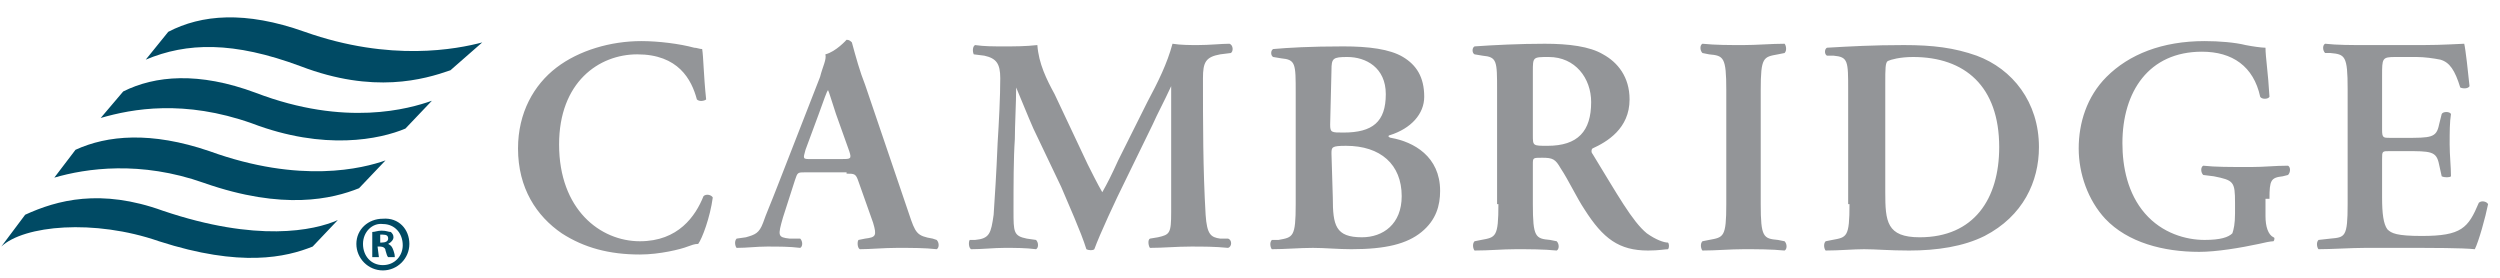 <?xml version="1.0" encoding="UTF-8"?>
<svg xmlns="http://www.w3.org/2000/svg" width="467" height="52" viewBox="0 0 467 52" fill="none">
  <path d="M80.679 18.819C76.472 20.305 64.593 23.771 47.764 17.333C37.122 13.371 28.955 14.114 23.016 17.085L18.809 22.038C24.748 20.305 34.4 18.571 47.022 23.028C60.633 28.228 71.028 26 75.73 24.019L80.679 18.819Z" fill="#004A64"></path>
  <path d="M72.015 29.962C67.808 31.447 56.176 34.419 39.1 28.228C28.211 24.514 20.044 25.257 14.104 27.981L10.145 33.181C16.084 31.447 26.231 29.962 38.11 34.171C52.959 39.371 62.116 37.142 67.066 35.161L72.015 29.962Z" fill="#004A64"></path>
  <path d="M63.107 41.105C58.652 43.086 48.01 45.314 30.439 39.371C18.807 35.162 10.64 37.39 4.701 40.114L0.246 46.057C4.453 42.095 17.57 40.857 29.697 45.066C45.041 50.019 53.455 48.038 58.404 46.057L63.107 41.105Z" fill="#004A64"></path>
  <path d="M90.083 7.924C85.381 9.162 73.007 11.638 56.921 5.943C45.784 1.981 37.617 2.724 31.43 5.943L27.223 11.143C34.895 7.924 43.556 7.676 56.178 12.381C69.79 17.581 79.194 14.857 84.144 13.124L90.083 7.924Z" fill="#004A64"></path>
  <path d="M438.539 38.133C438.539 44.324 438.044 44.324 435.322 44.571L433.095 44.819C432.6 45.314 432.847 46.304 433.095 46.552C435.569 46.552 439.282 46.304 441.757 46.304H448.191C454.873 46.304 459.823 46.304 462.298 46.552C463.04 45.066 464.278 40.609 464.773 38.133C464.525 37.638 463.535 37.39 463.04 37.885C461.06 42.59 459.823 44.076 452.398 44.076C447.696 44.076 446.706 43.581 445.964 42.838C445.221 41.847 444.974 39.866 444.974 36.895V29.714C444.974 28.228 444.974 28.228 446.459 28.228H449.181C454.131 28.228 455.121 28.228 455.616 30.704L456.111 32.933C456.606 33.181 457.595 33.181 457.843 32.933C457.843 31.2 457.595 28.971 457.595 26.99C457.595 24.762 457.595 22.781 457.843 21.295C457.595 20.8 456.358 20.8 456.111 21.295L455.616 23.276C455.121 25.752 454.131 25.752 449.181 25.752H446.459C445.221 25.752 444.974 25.752 444.974 24.266V14.114C444.974 10.895 444.974 10.647 447.449 10.647H451.408C452.893 10.647 454.626 10.895 455.863 11.143C457.595 11.638 458.585 13.123 459.575 16.343C460.07 16.59 461.06 16.59 461.308 16.095C461.06 13.619 460.565 9.162 460.318 8.171C459.575 8.171 456.358 8.419 452.646 8.419H441.757C439.282 8.419 436.559 8.419 434.332 8.171C433.837 8.419 433.837 9.409 434.332 9.904H435.322C438.044 10.152 438.539 10.4 438.539 16.59V38.133ZM423.938 37.142C423.938 33.676 424.185 33.181 426.413 32.933L427.403 32.685C427.898 32.19 427.898 31.2 427.403 30.952C424.928 30.952 422.948 31.2 420.473 31.2C416.513 31.2 413.791 31.2 411.564 30.952C411.069 31.2 411.069 32.19 411.564 32.685L413.544 32.933C417.256 33.676 417.503 33.923 417.503 37.885V39.866C417.503 41.847 417.256 42.838 417.008 43.581C416.266 44.324 414.781 44.819 411.811 44.819C408.346 44.819 403.892 43.581 400.674 39.866C397.457 36.152 396.467 31.2 396.467 26.742C396.467 17.085 401.417 9.657 411.316 9.657C417.008 9.657 420.968 12.381 422.205 18.076C422.453 18.571 423.69 18.571 423.938 18.076C423.69 13.619 423.195 10.647 423.195 8.914C422.453 8.914 420.721 8.666 419.483 8.419C417.503 7.923 414.533 7.676 411.811 7.676C403.892 7.676 397.705 10.152 393.497 14.362C389.785 18.076 388.3 23.028 388.3 27.733C388.3 32.438 390.033 37.39 393.25 40.857C397.457 45.314 404.139 47.047 410.821 47.047C414.039 47.047 418.493 46.304 421.958 45.562C422.948 45.314 424.185 45.066 424.68 45.066C424.928 44.819 424.928 44.324 424.68 44.324C423.69 43.828 423.195 42.343 423.195 40.362V37.142H423.938ZM352.168 15.6C352.168 12.876 352.168 11.638 352.663 11.39C353.158 11.143 354.89 10.647 357.365 10.647C367.017 10.647 373.451 16.095 373.451 27.485C373.451 37.142 368.749 44.324 358.602 44.324C352.415 44.324 352.168 41.352 352.168 35.904V15.6ZM345.486 38.133C345.486 44.324 344.991 44.324 342.269 44.819L341.031 45.066C340.536 45.562 340.784 46.552 341.031 46.8C343.506 46.8 346.228 46.552 348.208 46.552C350.435 46.552 352.91 46.8 356.623 46.8C361.82 46.8 366.769 46.057 370.729 44.076C377.906 40.362 380.876 33.923 380.876 27.485C380.876 19.066 375.926 12.876 369.244 10.4C365.037 8.914 361.077 8.419 355.633 8.419C349.94 8.419 345.486 8.666 341.279 8.914C340.784 9.162 340.784 10.152 341.279 10.4H342.516C345.238 10.647 345.238 11.39 345.238 16.838V38.133H345.486ZM328.904 16.838C328.904 10.647 329.399 10.647 332.122 10.152L333.359 9.904C333.854 9.409 333.607 8.419 333.359 8.171C330.884 8.171 328.162 8.419 325.687 8.419C322.965 8.419 320.49 8.419 318.015 8.171C317.52 8.419 317.52 9.409 318.015 9.904L319.253 10.152C321.975 10.4 322.47 10.647 322.47 16.838V38.133C322.47 44.324 321.975 44.324 319.253 44.819L318.015 45.066C317.52 45.562 317.768 46.552 318.015 46.8C320.49 46.8 323.212 46.552 325.687 46.552C328.162 46.552 330.884 46.552 333.359 46.8C333.854 46.552 333.854 45.562 333.359 45.066L332.122 44.819C329.399 44.571 328.904 44.324 328.904 38.133V16.838ZM286.337 13.371C286.337 10.647 286.337 10.647 289.307 10.647C294.257 10.647 297.227 14.609 297.227 19.066C297.227 24.514 294.752 27.238 289.06 27.238C286.337 27.238 286.337 27.238 286.337 25.257V13.371ZM279.903 38.133C279.903 44.324 279.408 44.324 276.686 44.819L275.448 45.066C274.953 45.562 275.201 46.552 275.448 46.8C278.171 46.8 280.645 46.552 283.12 46.552C285.595 46.552 288.317 46.552 290.792 46.8C291.287 46.552 291.287 45.562 290.792 45.066L289.555 44.819C286.832 44.571 286.337 44.324 286.337 38.133V30.704C286.337 29.466 286.337 29.466 288.07 29.466C290.05 29.466 290.545 29.714 291.535 31.447C293.019 33.676 294.504 36.895 295.989 39.123C299.454 44.571 302.424 46.8 307.868 46.8C309.848 46.8 311.086 46.552 311.581 46.552C311.828 46.304 311.828 45.562 311.581 45.314C310.838 45.314 309.353 44.819 307.621 43.581C304.899 41.352 302.176 36.4 297.474 28.724C297.227 28.476 297.227 27.981 297.474 27.733C300.196 26.495 304.404 24.019 304.404 18.571C304.404 14.362 302.176 11.638 299.454 10.152C296.979 8.666 293.019 8.171 288.565 8.171C283.863 8.171 278.913 8.419 275.448 8.666C274.953 8.914 274.953 9.904 275.448 10.152L276.933 10.4C279.655 10.647 279.655 11.39 279.655 16.838V38.133H279.903ZM248.72 13.123C248.72 10.895 248.968 10.647 251.69 10.647C255.155 10.647 258.867 12.628 258.867 17.581C258.867 22.781 256.392 24.762 250.947 24.762C248.72 24.762 248.473 24.762 248.473 23.276L248.72 13.123ZM248.72 28.724C248.72 27.485 248.72 27.238 251.442 27.238C257.877 27.238 261.837 30.704 261.837 36.647C261.837 41.847 258.372 44.324 254.412 44.324C249.462 44.324 248.968 42.095 248.968 36.895L248.72 28.724ZM242.038 38.133C242.038 44.324 241.543 44.324 238.821 44.819H237.583C237.088 45.314 237.336 46.304 237.583 46.552C240.058 46.552 242.78 46.304 245.255 46.304C247.483 46.304 249.957 46.552 252.432 46.552C258.867 46.552 262.827 45.562 265.549 43.333C268.271 41.104 269.014 38.381 269.014 35.657C269.014 29.219 264.064 26.495 259.857 25.752C259.609 25.752 259.362 25.504 259.362 25.504C259.362 25.504 259.362 25.257 259.609 25.257C263.569 24.019 266.044 21.295 266.044 18.076C266.044 14.362 264.559 12.133 262.084 10.647C259.609 9.162 255.65 8.666 250.947 8.666C244.76 8.666 240.553 8.914 237.831 9.162C237.336 9.409 237.336 10.4 237.831 10.647L239.316 10.895C242.038 11.143 242.038 11.885 242.038 17.333V38.133ZM227.931 44.571C226.199 44.324 225.457 43.828 225.209 40.114C224.714 31.695 224.714 23.028 224.714 14.609C224.714 11.638 225.209 10.647 227.931 10.152L229.911 9.904C230.406 9.657 230.406 8.419 229.664 8.171C228.179 8.171 225.952 8.419 223.724 8.419C222.487 8.419 220.507 8.419 219.022 8.171C218.032 11.885 216.3 15.352 214.32 19.066L208.875 29.962C207.638 32.685 206.895 34.171 205.906 35.904C205.163 34.666 203.678 31.695 203.183 30.704L196.996 17.581C195.511 14.857 194.026 11.885 193.779 8.419C191.552 8.666 189.572 8.666 187.592 8.666C185.364 8.666 183.88 8.666 182.147 8.419C181.652 8.666 181.652 9.657 181.9 10.152L183.88 10.4C186.107 10.895 186.849 11.885 186.849 14.609C186.849 18.076 186.602 22.781 186.354 26.742C186.107 32.685 185.859 36.4 185.612 40.114C185.117 43.581 184.869 44.571 182.147 44.819H181.157C180.91 45.066 180.91 46.304 181.405 46.552C183.632 46.552 185.612 46.304 187.592 46.304C189.819 46.304 191.552 46.304 193.531 46.552C194.026 46.304 194.026 45.314 193.531 44.819L191.799 44.571C189.324 44.076 189.324 43.333 189.324 39.371C189.324 34.666 189.324 29.466 189.572 26C189.572 23.523 189.819 19.066 189.819 16.343C190.562 18.076 192.046 21.79 193.036 24.019L198.234 34.914C199.471 37.885 201.946 43.333 202.936 46.552C203.431 46.8 204.173 46.8 204.421 46.552C205.411 43.828 208.38 37.39 210.36 33.428L215.31 23.276C216.3 21.047 217.29 19.314 218.775 16.095V39.619C218.775 43.581 218.527 43.828 216.3 44.324L214.815 44.571C214.32 44.819 214.567 46.057 214.815 46.304C217.29 46.304 219.765 46.057 222.487 46.057C224.714 46.057 226.942 46.057 229.416 46.304C230.159 46.057 230.159 44.819 229.416 44.571H227.931ZM151.459 29.714C149.974 29.714 149.974 29.714 150.469 27.981L152.944 21.295C153.934 18.571 154.429 17.085 154.677 16.838C154.924 17.333 155.172 18.323 156.161 21.295L158.636 28.228C159.131 29.714 158.884 29.714 157.151 29.714H151.459ZM158.141 32.438C159.626 32.438 159.874 32.438 160.369 33.923L163.091 41.6C163.833 44.076 163.586 44.324 161.606 44.571L160.369 44.819C160.121 45.066 160.121 46.304 160.616 46.552C162.596 46.552 165.071 46.304 167.546 46.304C170.515 46.304 172.743 46.304 174.97 46.552C175.465 46.304 175.465 45.314 174.97 44.819L174.228 44.571C171.258 44.076 171.01 43.581 169.773 39.866L161.606 15.847C160.616 13.371 159.874 10.647 159.131 7.923C158.884 7.676 158.636 7.428 158.141 7.428C158.141 7.428 156.161 9.657 154.182 10.152C154.429 11.143 153.687 12.381 153.192 14.362L145.272 34.666C144.035 37.885 143.045 40.114 142.55 41.6C141.807 43.581 141.065 43.828 139.333 44.324L137.6 44.571C137.105 45.066 137.353 46.057 137.6 46.304C139.58 46.304 141.313 46.057 143.292 46.057C145.52 46.057 147.5 46.057 149.479 46.304C149.974 46.057 149.974 45.066 149.479 44.571H147.5C145.272 44.324 145.272 44.076 146.262 40.609L148.49 33.676C148.984 32.19 148.984 32.19 150.469 32.19H158.141V32.438ZM131.166 9.162C130.671 9.162 130.176 8.914 129.681 8.914C126.959 8.171 122.999 7.676 119.782 7.676C114.089 7.676 108.15 9.409 103.943 12.628C99.735 15.847 96.766 21.047 96.766 27.733C96.766 35.162 100.23 40.362 104.933 43.581C109.14 46.304 113.842 47.542 119.534 47.542C123.246 47.542 127.206 46.552 128.443 46.057C129.186 45.809 129.681 45.562 130.423 45.562C131.166 44.571 132.651 40.609 133.146 36.895C132.898 36.4 131.908 36.152 131.413 36.647C129.928 40.362 126.711 45.066 119.534 45.066C112.11 45.066 104.438 39.123 104.438 26.99C104.438 15.352 111.862 10.152 119.039 10.152C126.711 10.152 129.186 14.857 130.176 18.571C130.671 19.066 131.661 18.819 131.908 18.571C131.413 13.866 131.413 10.647 131.166 9.162Z" fill="#939598"></path>
  <path d="M70.778 45.314H71.272C72.015 45.314 72.51 45.067 72.51 44.572C72.51 44.076 72.262 43.829 71.52 43.829C71.272 43.829 71.025 43.829 71.025 43.829V45.314H70.778ZM70.778 48.038H69.54V43.333C70.035 43.333 70.53 43.086 71.272 43.086C72.262 43.086 72.51 43.333 73.005 43.333C73.252 43.581 73.5 43.829 73.5 44.324C73.5 44.819 73.005 45.314 72.51 45.562C73.005 45.81 73.252 46.057 73.5 46.8C73.747 47.543 73.747 47.791 73.747 48.038H72.51C72.262 47.791 72.262 47.543 72.015 46.8C72.015 46.305 71.52 46.057 71.025 46.057H70.53L70.778 48.038ZM67.808 45.562C67.808 47.791 69.293 49.524 71.52 49.524C73.747 49.524 75.232 47.791 75.232 45.81C75.232 43.581 73.747 41.848 71.52 41.848C69.54 41.6 67.808 43.333 67.808 45.562ZM76.47 45.562C76.47 48.286 74.242 50.514 71.52 50.514C68.798 50.514 66.57 48.286 66.57 45.562C66.57 42.838 68.798 40.857 71.52 40.857C74.49 40.61 76.47 42.838 76.47 45.562Z" fill="#004A64"></path>
</svg>
